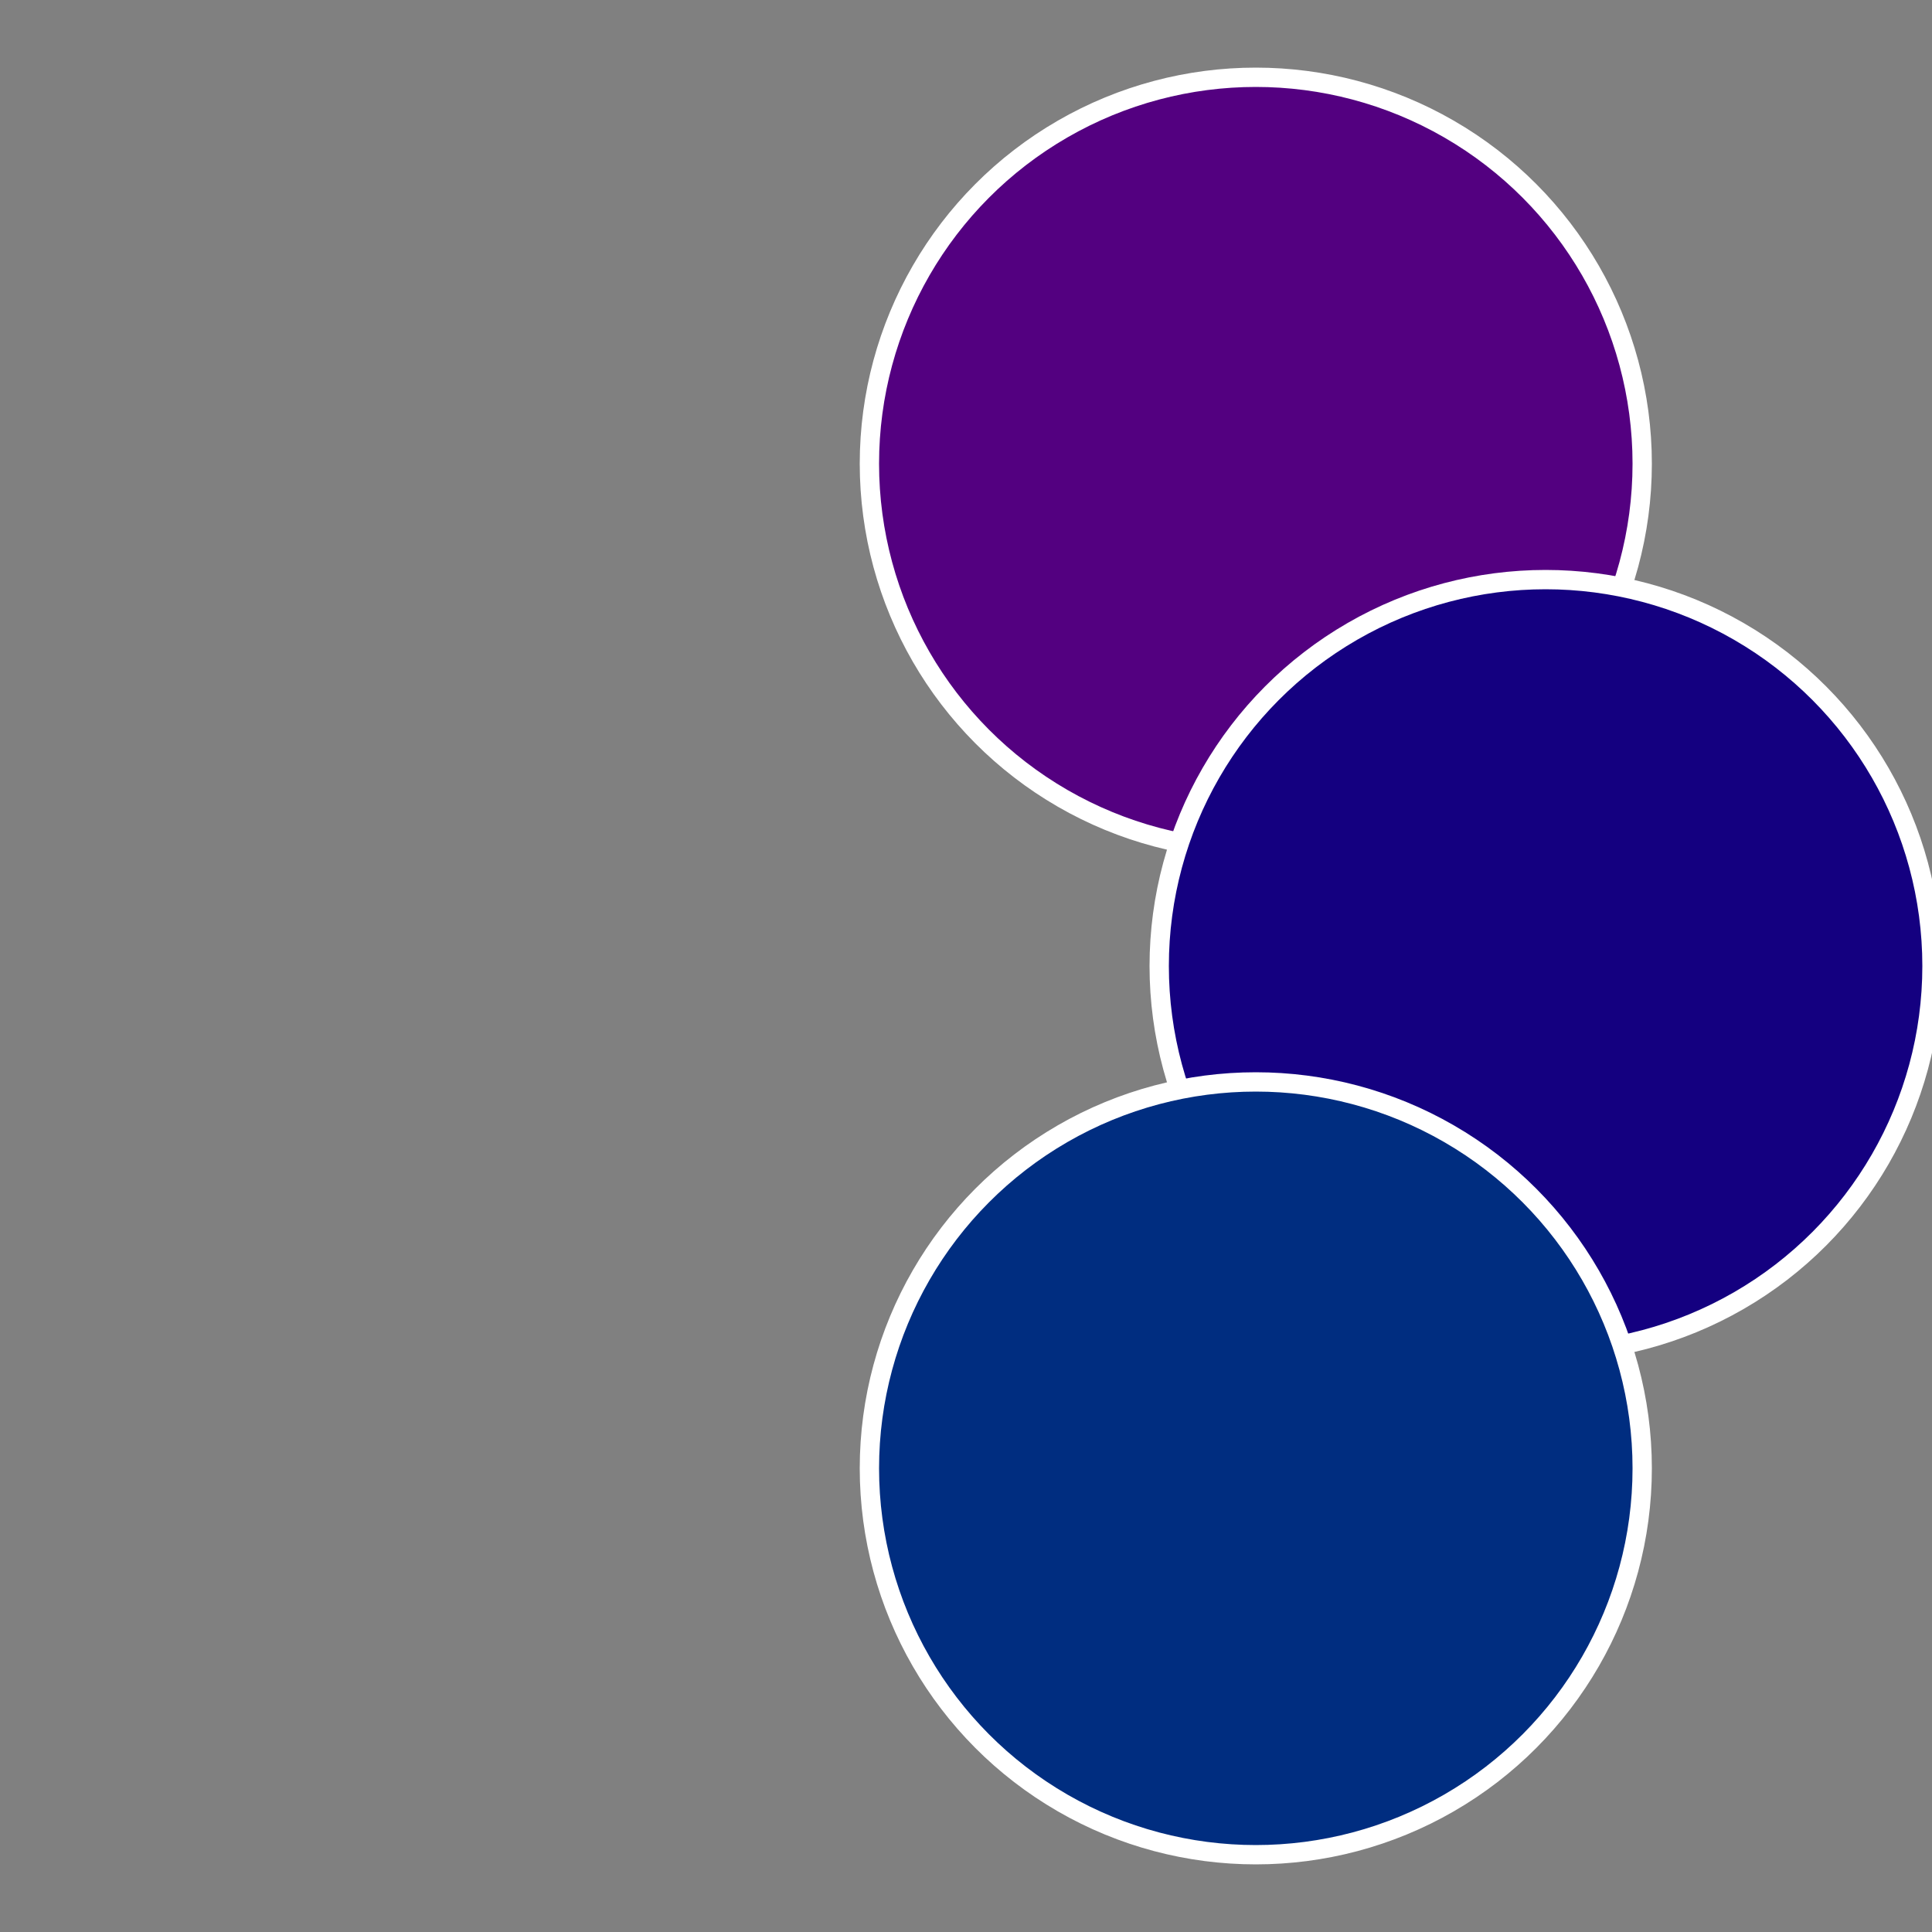 <?xml version="1.0" standalone="no"?>
<svg width="500" height="500" viewBox="-1 -1 2 2" xmlns="http://www.w3.org/2000/svg">
 
                <rect x="-1" y="-1" width="2" height="2" fill="#808080" stroke="none"/>
 
                <circle cx="0.3" cy="-0.52" r="0.4" fill="#530080" stroke="#fff" stroke-width="1%" />
             
                <circle cx="0.6" cy="0" r="0.4" fill="#140080" stroke="#fff" stroke-width="1%" />
             
                <circle cx="0.3" cy="0.52" r="0.4" fill="#002d80" stroke="#fff" stroke-width="1%" />
            </svg>
